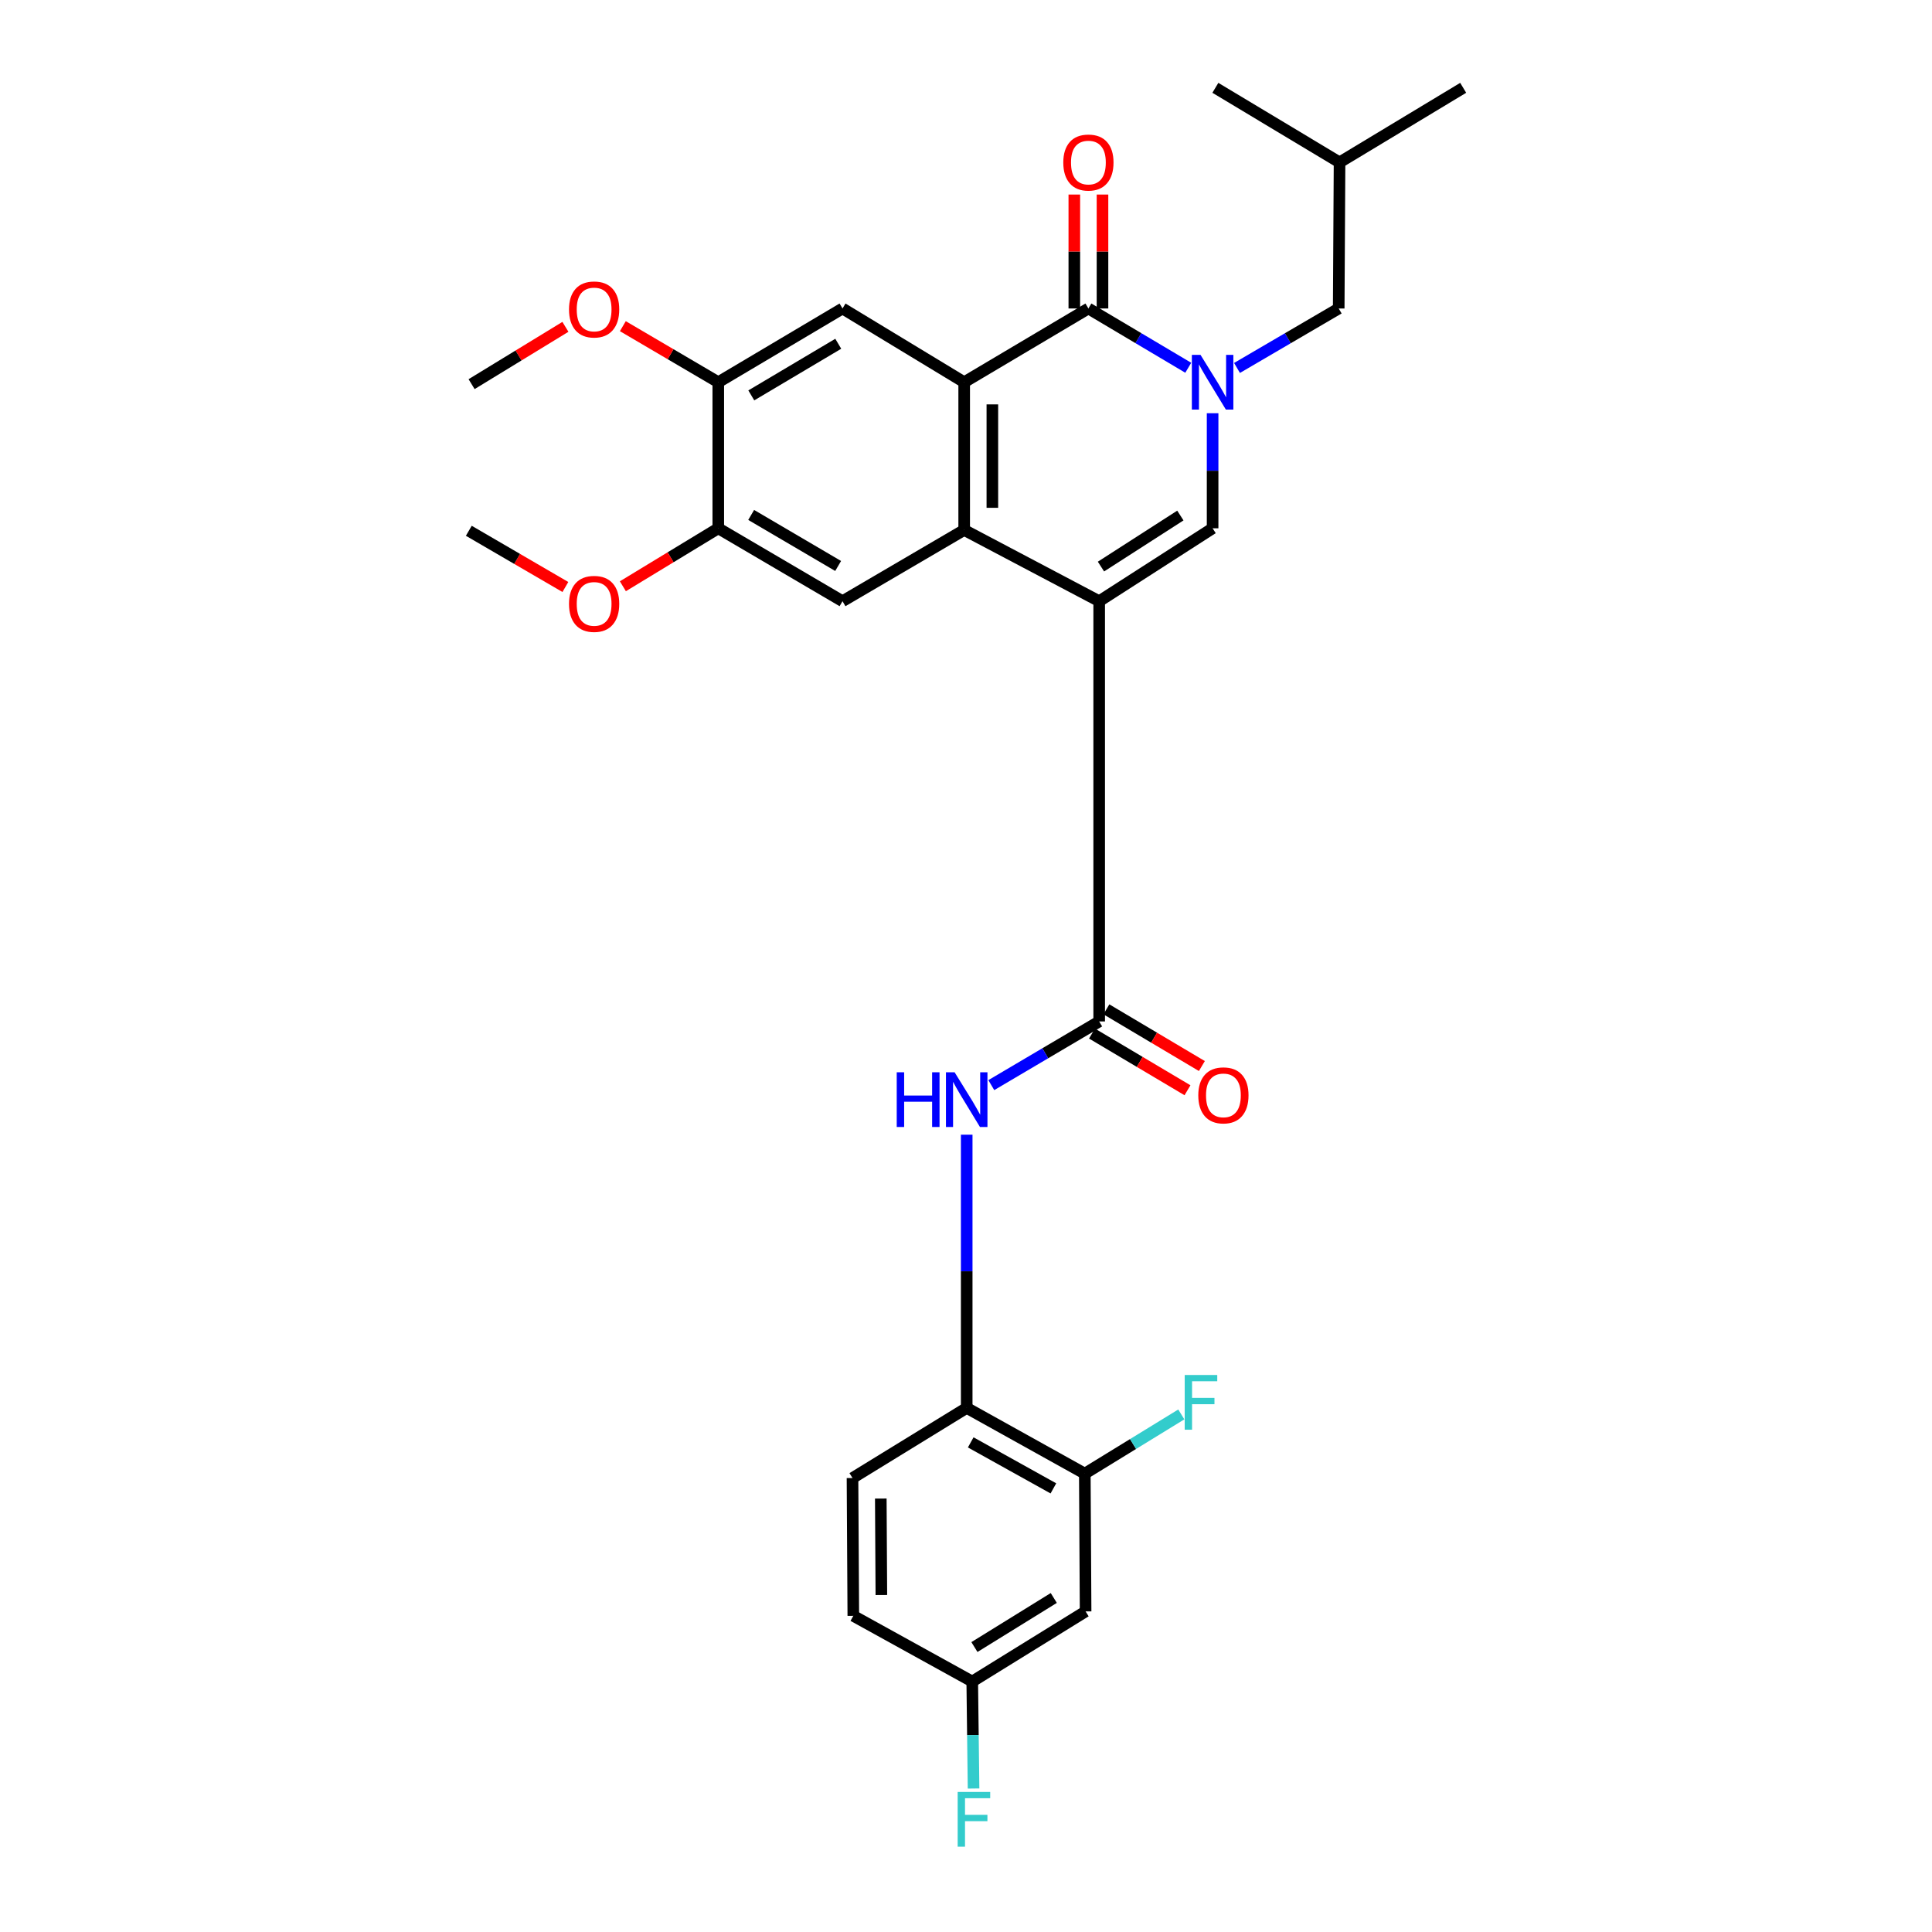 <?xml version='1.0' encoding='iso-8859-1'?>
<svg version='1.1' baseProfile='full'
              xmlns='http://www.w3.org/2000/svg'
                      xmlns:rdkit='http://www.rdkit.org/xml'
                      xmlns:xlink='http://www.w3.org/1999/xlink'
                  xml:space='preserve'
width='1000px' height='1000px' viewBox='0 0 1000 1000'>
<!-- END OF HEADER -->
<rect style='opacity:1.0;fill:#FFFFFF;stroke:none' width='1000' height='1000' x='0' y='0'> </rect>
<path class='bond-1' d='M 568.938,311.184 L 499.06,274.309' style='fill:none;fill-rule:evenodd;stroke:#000000;stroke-width:6px;stroke-linecap:butt;stroke-linejoin:miter;stroke-opacity:1' />
<path class='bond-4' d='M 568.938,311.184 L 627.644,273.443' style='fill:none;fill-rule:evenodd;stroke:#000000;stroke-width:6px;stroke-linecap:butt;stroke-linejoin:miter;stroke-opacity:1' />
<path class='bond-4' d='M 569.858,293.258 L 610.953,266.838' style='fill:none;fill-rule:evenodd;stroke:#000000;stroke-width:6px;stroke-linecap:butt;stroke-linejoin:miter;stroke-opacity:1' />
<path class='bond-5' d='M 568.938,311.184 L 568.938,528.698' style='fill:none;fill-rule:evenodd;stroke:#000000;stroke-width:6px;stroke-linecap:butt;stroke-linejoin:miter;stroke-opacity:1' />
<path class='bond-0' d='M 627.644,213.888 L 627.644,243.665' style='fill:none;fill-rule:evenodd;stroke:#0000FF;stroke-width:6px;stroke-linecap:butt;stroke-linejoin:miter;stroke-opacity:1' />
<path class='bond-0' d='M 627.644,243.665 L 627.644,273.443' style='fill:none;fill-rule:evenodd;stroke:#000000;stroke-width:6px;stroke-linecap:butt;stroke-linejoin:miter;stroke-opacity:1' />
<path class='bond-3' d='M 615.035,190.351 L 589.195,175.009' style='fill:none;fill-rule:evenodd;stroke:#0000FF;stroke-width:6px;stroke-linecap:butt;stroke-linejoin:miter;stroke-opacity:1' />
<path class='bond-3' d='M 589.195,175.009 L 563.356,159.667' style='fill:none;fill-rule:evenodd;stroke:#000000;stroke-width:6px;stroke-linecap:butt;stroke-linejoin:miter;stroke-opacity:1' />
<path class='bond-13' d='M 640.274,190.452 L 666.593,175.059' style='fill:none;fill-rule:evenodd;stroke:#0000FF;stroke-width:6px;stroke-linecap:butt;stroke-linejoin:miter;stroke-opacity:1' />
<path class='bond-13' d='M 666.593,175.059 L 692.912,159.667' style='fill:none;fill-rule:evenodd;stroke:#000000;stroke-width:6px;stroke-linecap:butt;stroke-linejoin:miter;stroke-opacity:1' />
<path class='bond-2' d='M 499.06,274.309 L 499.06,197.838' style='fill:none;fill-rule:evenodd;stroke:#000000;stroke-width:6px;stroke-linecap:butt;stroke-linejoin:miter;stroke-opacity:1' />
<path class='bond-2' d='M 513.642,262.839 L 513.642,209.309' style='fill:none;fill-rule:evenodd;stroke:#000000;stroke-width:6px;stroke-linecap:butt;stroke-linejoin:miter;stroke-opacity:1' />
<path class='bond-7' d='M 499.06,274.309 L 436.085,311.184' style='fill:none;fill-rule:evenodd;stroke:#000000;stroke-width:6px;stroke-linecap:butt;stroke-linejoin:miter;stroke-opacity:1' />
<path class='bond-8' d='M 499.06,197.838 L 436.085,159.667' style='fill:none;fill-rule:evenodd;stroke:#000000;stroke-width:6px;stroke-linecap:butt;stroke-linejoin:miter;stroke-opacity:1' />
<path class='bond-29' d='M 499.06,197.838 L 563.356,159.667' style='fill:none;fill-rule:evenodd;stroke:#000000;stroke-width:6px;stroke-linecap:butt;stroke-linejoin:miter;stroke-opacity:1' />
<path class='bond-15' d='M 570.647,159.667 L 570.647,130.182' style='fill:none;fill-rule:evenodd;stroke:#000000;stroke-width:6px;stroke-linecap:butt;stroke-linejoin:miter;stroke-opacity:1' />
<path class='bond-15' d='M 570.647,130.182 L 570.647,100.697' style='fill:none;fill-rule:evenodd;stroke:#FF0000;stroke-width:6px;stroke-linecap:butt;stroke-linejoin:miter;stroke-opacity:1' />
<path class='bond-15' d='M 556.065,159.667 L 556.065,130.182' style='fill:none;fill-rule:evenodd;stroke:#000000;stroke-width:6px;stroke-linecap:butt;stroke-linejoin:miter;stroke-opacity:1' />
<path class='bond-15' d='M 556.065,130.182 L 556.065,100.697' style='fill:none;fill-rule:evenodd;stroke:#FF0000;stroke-width:6px;stroke-linecap:butt;stroke-linejoin:miter;stroke-opacity:1' />
<path class='bond-6' d='M 568.938,528.698 L 541.016,545.177' style='fill:none;fill-rule:evenodd;stroke:#000000;stroke-width:6px;stroke-linecap:butt;stroke-linejoin:miter;stroke-opacity:1' />
<path class='bond-6' d='M 541.016,545.177 L 513.095,561.656' style='fill:none;fill-rule:evenodd;stroke:#0000FF;stroke-width:6px;stroke-linecap:butt;stroke-linejoin:miter;stroke-opacity:1' />
<path class='bond-16' d='M 565.215,534.967 L 589.928,549.641' style='fill:none;fill-rule:evenodd;stroke:#000000;stroke-width:6px;stroke-linecap:butt;stroke-linejoin:miter;stroke-opacity:1' />
<path class='bond-16' d='M 589.928,549.641 L 614.642,564.316' style='fill:none;fill-rule:evenodd;stroke:#FF0000;stroke-width:6px;stroke-linecap:butt;stroke-linejoin:miter;stroke-opacity:1' />
<path class='bond-16' d='M 572.66,522.429 L 597.373,537.104' style='fill:none;fill-rule:evenodd;stroke:#000000;stroke-width:6px;stroke-linecap:butt;stroke-linejoin:miter;stroke-opacity:1' />
<path class='bond-16' d='M 597.373,537.104 L 622.086,551.779' style='fill:none;fill-rule:evenodd;stroke:#FF0000;stroke-width:6px;stroke-linecap:butt;stroke-linejoin:miter;stroke-opacity:1' />
<path class='bond-9' d='M 500.365,587.318 L 500.365,658.024' style='fill:none;fill-rule:evenodd;stroke:#0000FF;stroke-width:6px;stroke-linecap:butt;stroke-linejoin:miter;stroke-opacity:1' />
<path class='bond-9' d='M 500.365,658.024 L 500.365,728.73' style='fill:none;fill-rule:evenodd;stroke:#000000;stroke-width:6px;stroke-linecap:butt;stroke-linejoin:miter;stroke-opacity:1' />
<path class='bond-11' d='M 436.085,311.184 L 371.781,273.443' style='fill:none;fill-rule:evenodd;stroke:#000000;stroke-width:6px;stroke-linecap:butt;stroke-linejoin:miter;stroke-opacity:1' />
<path class='bond-11' d='M 433.82,292.948 L 388.807,266.528' style='fill:none;fill-rule:evenodd;stroke:#000000;stroke-width:6px;stroke-linecap:butt;stroke-linejoin:miter;stroke-opacity:1' />
<path class='bond-30' d='M 436.085,159.667 L 371.781,197.838' style='fill:none;fill-rule:evenodd;stroke:#000000;stroke-width:6px;stroke-linecap:butt;stroke-linejoin:miter;stroke-opacity:1' />
<path class='bond-30' d='M 433.882,177.932 L 388.87,204.651' style='fill:none;fill-rule:evenodd;stroke:#000000;stroke-width:6px;stroke-linecap:butt;stroke-linejoin:miter;stroke-opacity:1' />
<path class='bond-12' d='M 500.365,728.73 L 561.493,762.745' style='fill:none;fill-rule:evenodd;stroke:#000000;stroke-width:6px;stroke-linecap:butt;stroke-linejoin:miter;stroke-opacity:1' />
<path class='bond-12' d='M 502.444,746.574 L 545.234,770.385' style='fill:none;fill-rule:evenodd;stroke:#000000;stroke-width:6px;stroke-linecap:butt;stroke-linejoin:miter;stroke-opacity:1' />
<path class='bond-17' d='M 500.365,728.73 L 441.253,765.038' style='fill:none;fill-rule:evenodd;stroke:#000000;stroke-width:6px;stroke-linecap:butt;stroke-linejoin:miter;stroke-opacity:1' />
<path class='bond-10' d='M 371.781,197.838 L 371.781,273.443' style='fill:none;fill-rule:evenodd;stroke:#000000;stroke-width:6px;stroke-linecap:butt;stroke-linejoin:miter;stroke-opacity:1' />
<path class='bond-22' d='M 371.781,197.838 L 347.081,183.332' style='fill:none;fill-rule:evenodd;stroke:#000000;stroke-width:6px;stroke-linecap:butt;stroke-linejoin:miter;stroke-opacity:1' />
<path class='bond-22' d='M 347.081,183.332 L 322.381,168.826' style='fill:none;fill-rule:evenodd;stroke:#FF0000;stroke-width:6px;stroke-linecap:butt;stroke-linejoin:miter;stroke-opacity:1' />
<path class='bond-21' d='M 371.781,273.443 L 347.089,288.445' style='fill:none;fill-rule:evenodd;stroke:#000000;stroke-width:6px;stroke-linecap:butt;stroke-linejoin:miter;stroke-opacity:1' />
<path class='bond-21' d='M 347.089,288.445 L 322.397,303.448' style='fill:none;fill-rule:evenodd;stroke:#FF0000;stroke-width:6px;stroke-linecap:butt;stroke-linejoin:miter;stroke-opacity:1' />
<path class='bond-14' d='M 561.493,762.745 L 561.906,834.065' style='fill:none;fill-rule:evenodd;stroke:#000000;stroke-width:6px;stroke-linecap:butt;stroke-linejoin:miter;stroke-opacity:1' />
<path class='bond-19' d='M 561.493,762.745 L 586.467,747.424' style='fill:none;fill-rule:evenodd;stroke:#000000;stroke-width:6px;stroke-linecap:butt;stroke-linejoin:miter;stroke-opacity:1' />
<path class='bond-19' d='M 586.467,747.424 L 611.441,732.102' style='fill:none;fill-rule:evenodd;stroke:#33CCCC;stroke-width:6px;stroke-linecap:butt;stroke-linejoin:miter;stroke-opacity:1' />
<path class='bond-24' d='M 692.912,159.667 L 693.349,84.047' style='fill:none;fill-rule:evenodd;stroke:#000000;stroke-width:6px;stroke-linecap:butt;stroke-linejoin:miter;stroke-opacity:1' />
<path class='bond-31' d='M 561.906,834.065 L 503.232,870.356' style='fill:none;fill-rule:evenodd;stroke:#000000;stroke-width:6px;stroke-linecap:butt;stroke-linejoin:miter;stroke-opacity:1' />
<path class='bond-31' d='M 545.435,827.107 L 504.363,852.511' style='fill:none;fill-rule:evenodd;stroke:#000000;stroke-width:6px;stroke-linecap:butt;stroke-linejoin:miter;stroke-opacity:1' />
<path class='bond-20' d='M 441.253,765.038 L 441.674,836.357' style='fill:none;fill-rule:evenodd;stroke:#000000;stroke-width:6px;stroke-linecap:butt;stroke-linejoin:miter;stroke-opacity:1' />
<path class='bond-20' d='M 455.898,775.65 L 456.192,825.573' style='fill:none;fill-rule:evenodd;stroke:#000000;stroke-width:6px;stroke-linecap:butt;stroke-linejoin:miter;stroke-opacity:1' />
<path class='bond-18' d='M 503.232,870.356 L 441.674,836.357' style='fill:none;fill-rule:evenodd;stroke:#000000;stroke-width:6px;stroke-linecap:butt;stroke-linejoin:miter;stroke-opacity:1' />
<path class='bond-23' d='M 503.232,870.356 L 503.572,898.044' style='fill:none;fill-rule:evenodd;stroke:#000000;stroke-width:6px;stroke-linecap:butt;stroke-linejoin:miter;stroke-opacity:1' />
<path class='bond-23' d='M 503.572,898.044 L 503.912,925.732' style='fill:none;fill-rule:evenodd;stroke:#33CCCC;stroke-width:6px;stroke-linecap:butt;stroke-linejoin:miter;stroke-opacity:1' />
<path class='bond-25' d='M 292.641,303.829 L 267.648,289.28' style='fill:none;fill-rule:evenodd;stroke:#FF0000;stroke-width:6px;stroke-linecap:butt;stroke-linejoin:miter;stroke-opacity:1' />
<path class='bond-25' d='M 267.648,289.28 L 242.655,274.731' style='fill:none;fill-rule:evenodd;stroke:#000000;stroke-width:6px;stroke-linecap:butt;stroke-linejoin:miter;stroke-opacity:1' />
<path class='bond-26' d='M 292.66,169.172 L 268.378,184.003' style='fill:none;fill-rule:evenodd;stroke:#FF0000;stroke-width:6px;stroke-linecap:butt;stroke-linejoin:miter;stroke-opacity:1' />
<path class='bond-26' d='M 268.378,184.003 L 244.097,198.835' style='fill:none;fill-rule:evenodd;stroke:#000000;stroke-width:6px;stroke-linecap:butt;stroke-linejoin:miter;stroke-opacity:1' />
<path class='bond-27' d='M 693.349,84.047 L 629.07,45.455' style='fill:none;fill-rule:evenodd;stroke:#000000;stroke-width:6px;stroke-linecap:butt;stroke-linejoin:miter;stroke-opacity:1' />
<path class='bond-28' d='M 693.349,84.047 L 757.345,45.455' style='fill:none;fill-rule:evenodd;stroke:#000000;stroke-width:6px;stroke-linecap:butt;stroke-linejoin:miter;stroke-opacity:1' />
<path  class='atom-1' d='M 621.384 183.678
L 630.664 198.678
Q 631.584 200.158, 633.064 202.838
Q 634.544 205.518, 634.624 205.678
L 634.624 183.678
L 638.384 183.678
L 638.384 211.998
L 634.504 211.998
L 624.544 195.598
Q 623.384 193.678, 622.144 191.478
Q 620.944 189.278, 620.584 188.598
L 620.584 211.998
L 616.904 211.998
L 616.904 183.678
L 621.384 183.678
' fill='#0000FF'/>
<path  class='atom-7' d='M 464.145 555.009
L 467.985 555.009
L 467.985 567.049
L 482.465 567.049
L 482.465 555.009
L 486.305 555.009
L 486.305 583.329
L 482.465 583.329
L 482.465 570.249
L 467.985 570.249
L 467.985 583.329
L 464.145 583.329
L 464.145 555.009
' fill='#0000FF'/>
<path  class='atom-7' d='M 494.105 555.009
L 503.385 570.009
Q 504.305 571.489, 505.785 574.169
Q 507.265 576.849, 507.345 577.009
L 507.345 555.009
L 511.105 555.009
L 511.105 583.329
L 507.225 583.329
L 497.265 566.929
Q 496.105 565.009, 494.865 562.809
Q 493.665 560.609, 493.305 559.929
L 493.305 583.329
L 489.625 583.329
L 489.625 555.009
L 494.105 555.009
' fill='#0000FF'/>
<path  class='atom-16' d='M 550.356 84.127
Q 550.356 77.327, 553.716 73.527
Q 557.076 69.727, 563.356 69.727
Q 569.636 69.727, 572.996 73.527
Q 576.356 77.327, 576.356 84.127
Q 576.356 91.007, 572.956 94.927
Q 569.556 98.807, 563.356 98.807
Q 557.116 98.807, 553.716 94.927
Q 550.356 91.047, 550.356 84.127
M 563.356 95.607
Q 567.676 95.607, 569.996 92.727
Q 572.356 89.807, 572.356 84.127
Q 572.356 78.567, 569.996 75.767
Q 567.676 72.927, 563.356 72.927
Q 559.036 72.927, 556.676 75.727
Q 554.356 78.527, 554.356 84.127
Q 554.356 89.847, 556.676 92.727
Q 559.036 95.607, 563.356 95.607
' fill='#FF0000'/>
<path  class='atom-17' d='M 620.233 566.957
Q 620.233 560.157, 623.593 556.357
Q 626.953 552.557, 633.233 552.557
Q 639.513 552.557, 642.873 556.357
Q 646.233 560.157, 646.233 566.957
Q 646.233 573.837, 642.833 577.757
Q 639.433 581.637, 633.233 581.637
Q 626.993 581.637, 623.593 577.757
Q 620.233 573.877, 620.233 566.957
M 633.233 578.437
Q 637.553 578.437, 639.873 575.557
Q 642.233 572.637, 642.233 566.957
Q 642.233 561.397, 639.873 558.597
Q 637.553 555.757, 633.233 555.757
Q 628.913 555.757, 626.553 558.557
Q 624.233 561.357, 624.233 566.957
Q 624.233 572.677, 626.553 575.557
Q 628.913 578.437, 633.233 578.437
' fill='#FF0000'/>
<path  class='atom-20' d='M 613.205 711.695
L 630.045 711.695
L 630.045 714.935
L 617.005 714.935
L 617.005 723.535
L 628.605 723.535
L 628.605 726.815
L 617.005 726.815
L 617.005 740.015
L 613.205 740.015
L 613.205 711.695
' fill='#33CCCC'/>
<path  class='atom-22' d='M 294.518 312.568
Q 294.518 305.768, 297.878 301.968
Q 301.238 298.168, 307.518 298.168
Q 313.798 298.168, 317.158 301.968
Q 320.518 305.768, 320.518 312.568
Q 320.518 319.448, 317.118 323.368
Q 313.718 327.248, 307.518 327.248
Q 301.278 327.248, 297.878 323.368
Q 294.518 319.488, 294.518 312.568
M 307.518 324.048
Q 311.838 324.048, 314.158 321.168
Q 316.518 318.248, 316.518 312.568
Q 316.518 307.008, 314.158 304.208
Q 311.838 301.368, 307.518 301.368
Q 303.198 301.368, 300.838 304.168
Q 298.518 306.968, 298.518 312.568
Q 298.518 318.288, 300.838 321.168
Q 303.198 324.048, 307.518 324.048
' fill='#FF0000'/>
<path  class='atom-23' d='M 294.518 160.177
Q 294.518 153.377, 297.878 149.577
Q 301.238 145.777, 307.518 145.777
Q 313.798 145.777, 317.158 149.577
Q 320.518 153.377, 320.518 160.177
Q 320.518 167.057, 317.118 170.977
Q 313.718 174.857, 307.518 174.857
Q 301.278 174.857, 297.878 170.977
Q 294.518 167.097, 294.518 160.177
M 307.518 171.657
Q 311.838 171.657, 314.158 168.777
Q 316.518 165.857, 316.518 160.177
Q 316.518 154.617, 314.158 151.817
Q 311.838 148.977, 307.518 148.977
Q 303.198 148.977, 300.838 151.777
Q 298.518 154.577, 298.518 160.177
Q 298.518 165.897, 300.838 168.777
Q 303.198 171.657, 307.518 171.657
' fill='#FF0000'/>
<path  class='atom-24' d='M 495.687 927.515
L 512.527 927.515
L 512.527 930.755
L 499.487 930.755
L 499.487 939.355
L 511.087 939.355
L 511.087 942.635
L 499.487 942.635
L 499.487 955.835
L 495.687 955.835
L 495.687 927.515
' fill='#33CCCC'/>
</svg>
